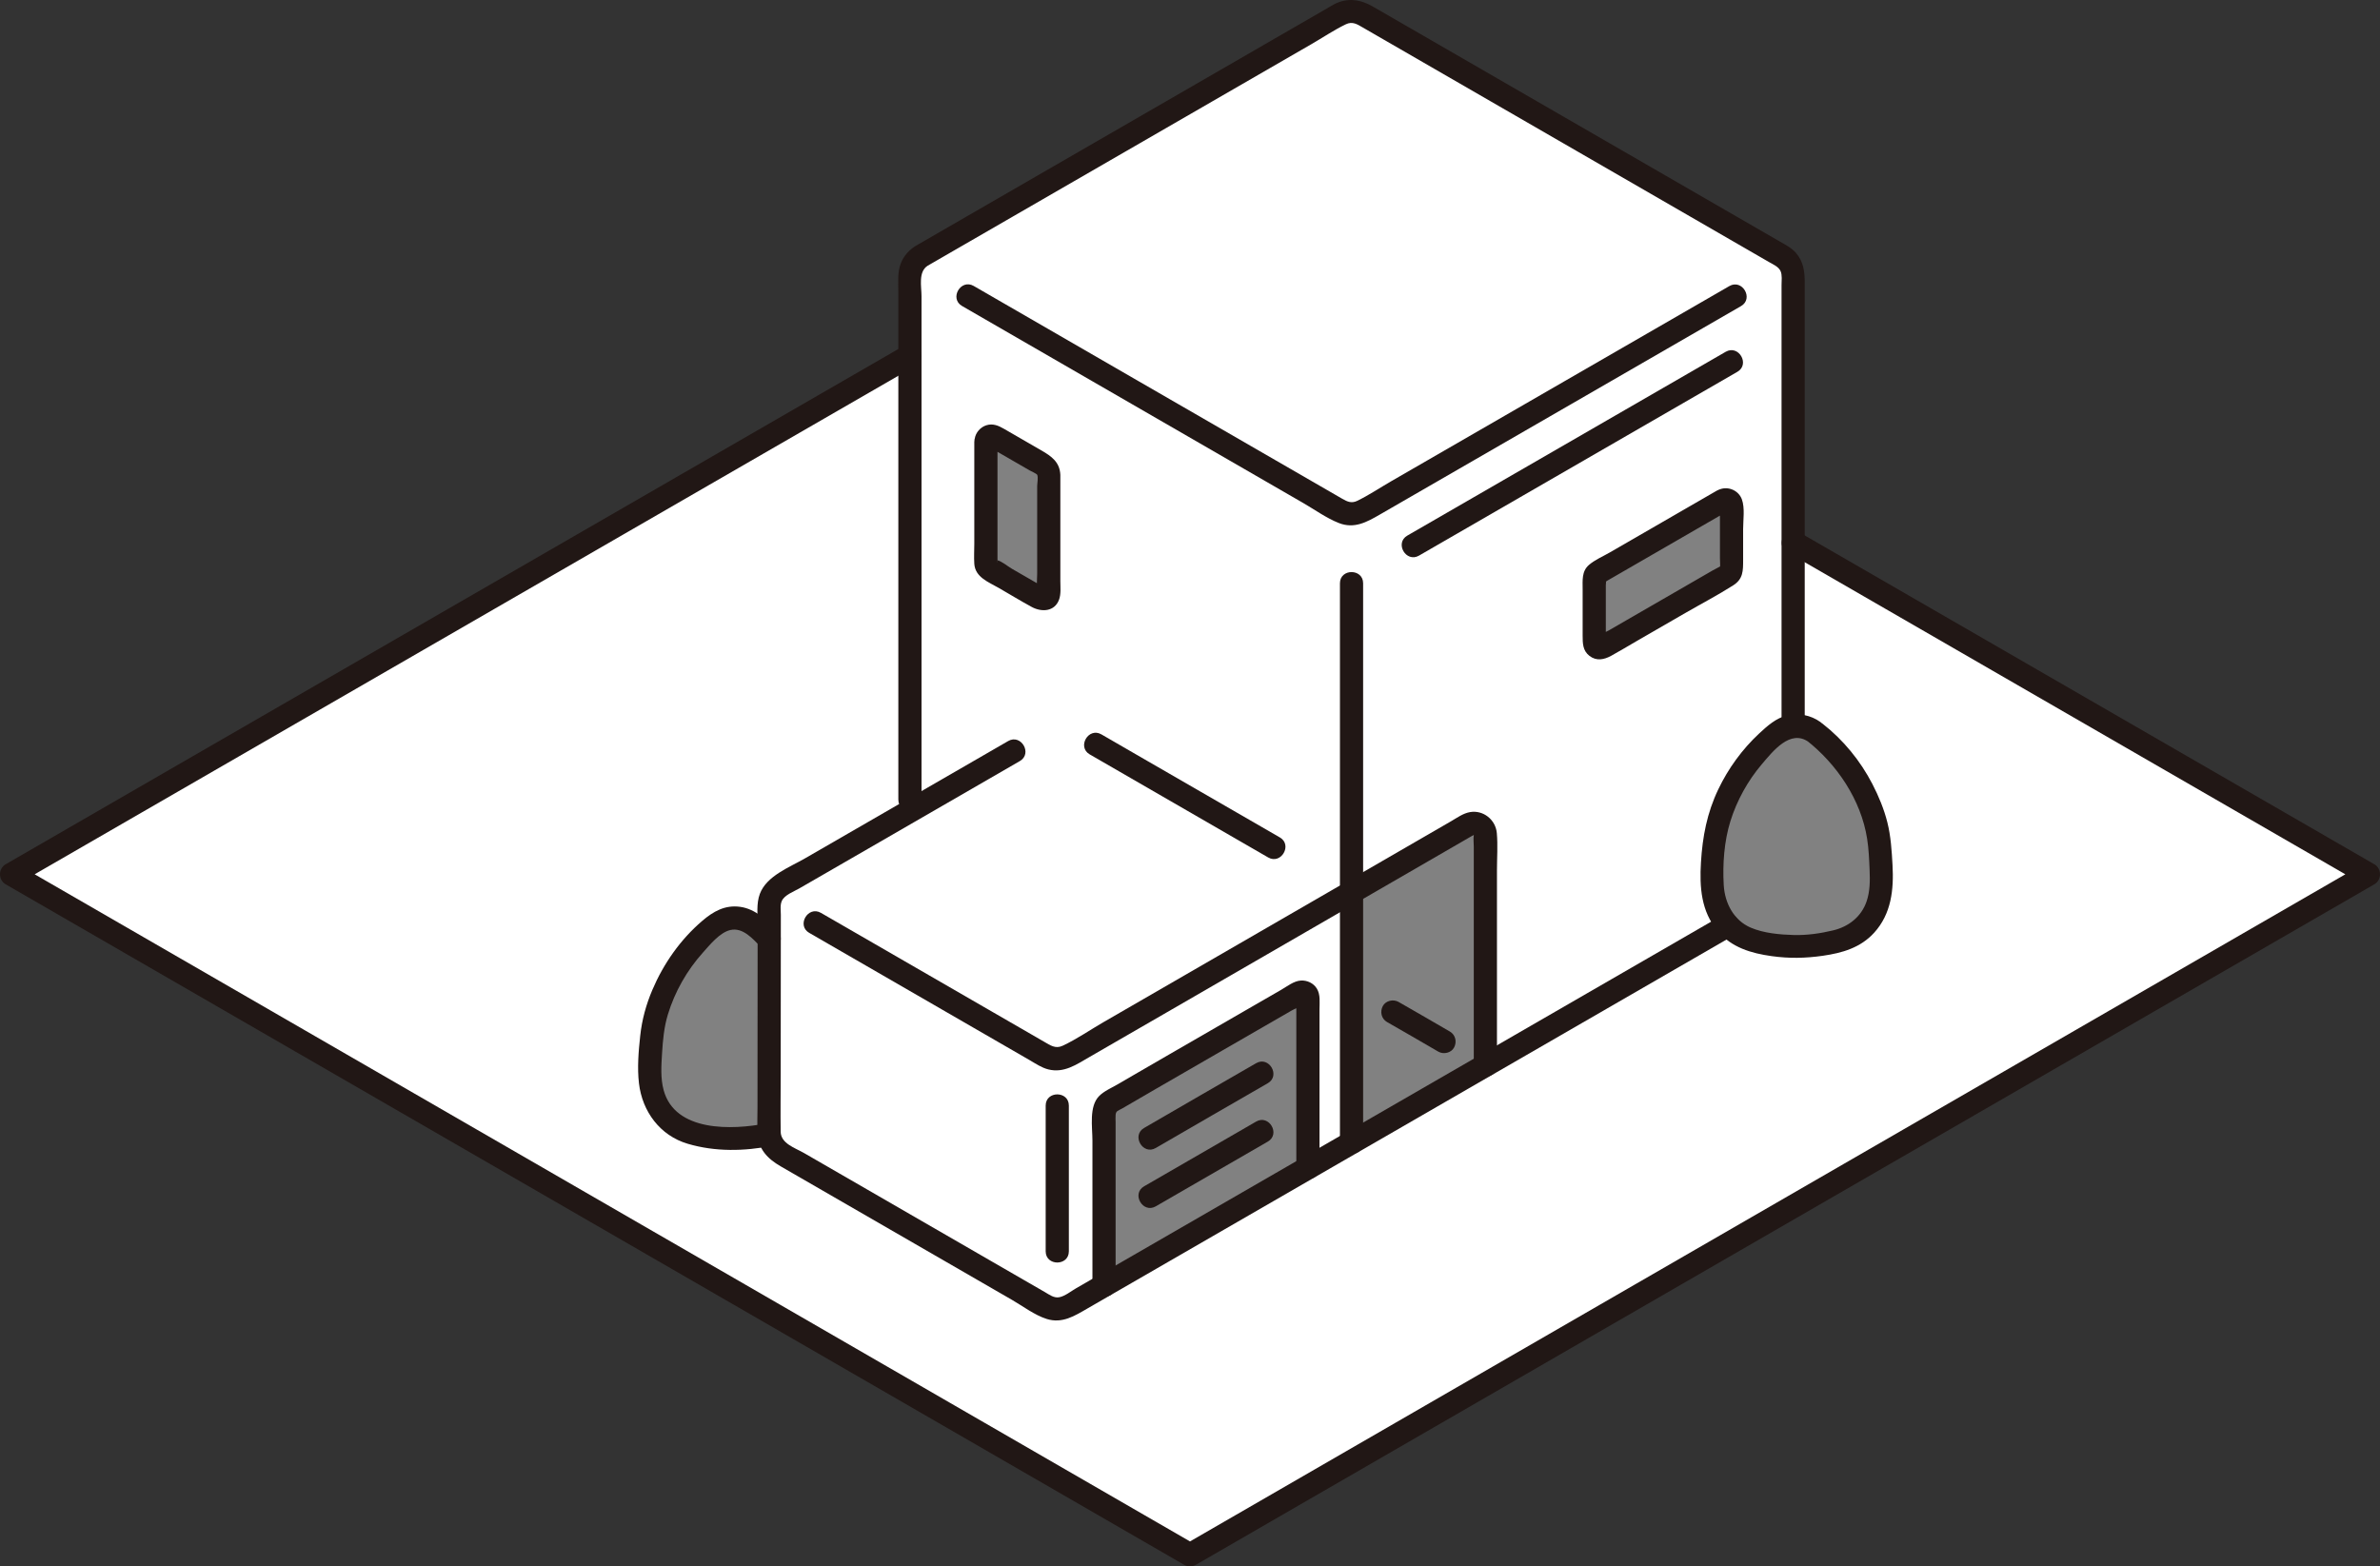 <svg id="b" xmlns="http://www.w3.org/2000/svg" width="410.785" height="270.365" viewBox="0 0 410.785 270.365"><rect x="0" y="0" width="410.785" height="270.365" fill="#333333" stroke="none"/><defs><style>.g{fill:#fcdc4a;}.g,.h,.i{stroke-width:0px;}.h{fill:#fff;}.i{fill:#211715;}</style></defs><g id="c"><g id="d"><path class="h" d="M205.393,268.366C144.383,233.126,65.463,187.556,1.983,150.906c62.11-35.86,130.86-75.54,203.4-117.41,72.56,41.87,141.3,81.54,203.42,117.41-63.397,36.609-142.384,82.206-203.41,117.46Z"></path><path class="h" d="M157.053,88.76c0-12.951,0-27.892,0-42.859,0-.357.191-.688.5-.867L231.276,2.471c1.238-.715,2.762-.715,4,0l73.722,42.563c.309.179.5.509.5.866v107.321c-34.656,20.009-92.139,53.197-126.53,73.052-.305.176-.667.177-.972.002-13.368-7.706-35.004-20.208-48.766-28.148-.305-.176-.487-.492-.486-.844.001-7.338.02-35.463.03-43.256.245-.134,11.936-6.884,24.28-14.015v-12.065s0-16.556,0-39.186Z"></path><g id="e"><path class="g" d="M253.831,185.36c.848-.49,1.696-.979,2.542-1.468,0-11.844,0-27.199,0-39.803,0-1.538-1.66-2.494-2.991-1.724-6.622,3.83-13.332,7.711-20.109,11.63v43.235c6.804-3.929,13.708-7.916,20.559-11.871Z" style="fill: rgb(129, 129, 129);"></path><path class="g" d="M190.553,193.478c0,7.509,0,25.766,0,28.418,10.501-6.065,22.571-13.033,35.19-20.32,0,0,0-14.409,0-29.352,0-.769-.83-1.253-1.497-.869-9.057,5.22-18.319,10.565-26.256,15.156-2.449,1.429-4.786,2.784-6.943,4.03-.309.179-.494.505-.494.862v2.073Z" style="fill: rgb(129, 129, 129);"></path><path class="g" d="M297.363,86.395c-6.844,3.95-15.072,8.707-21.706,12.535-.31.179-.494.506-.494.863,0,4.412,0,8.74,0,11.054,0,.77.834,1.246,1.5.86,7.236-4.18,14.472-8.36,21.698-12.53.309-.179.5-.509.5-.866,0-3.686,0-7.372,0-11.052,0-.77-.832-1.249-1.498-.865Z" style="fill: rgb(129, 129, 129);"></path><path class="g" d="M181.013,104.146v-22.782c0-.358-.192-.688-.502-.867-3.046-1.755-6.062-3.502-8.852-5.11-.666-.384-1.496.098-1.496.868,0,5.418,0,16.599,0,21.058,0,.357.191.684.5.863,3.452,1.993,6.896,3.987,10.349,5.971" style="fill: rgb(129, 129, 129);"></path><path class="g" d="M132.765,162.07c-.913-.927-1.884-1.795-2.915-2.588-1.818-1.398-4.328-1.398-6.145.001-4.252,3.273-7.531,7.77-9.534,12.754-.61,1.518-1.107,3.085-1.403,4.694-.282,1.531-.381,3.089-.479,4.642-.174,2.739-.333,5.578.656,8.138.856,2.218,2.568,4.085,4.684,5.169s6.782,1.659,9.152,1.659c1.146,0,3.711-.237,5.964-.692.002-6.827.013-23.092.022-33.777Z" style="fill: rgb(129, 129, 129);"></path><path class="g" d="M313.171,126.336c-1.818-1.398-4.328-1.398-6.145.001-4.252,3.273-7.532,7.77-9.534,12.754-.61,1.518-1.107,3.085-1.403,4.694-.282,1.531-.381,3.089-.479,4.642-.173,2.739-.333,5.578.656,8.138.856,2.218,2.568,4.085,4.684,5.169,2.116,1.084,6.782,1.659,9.152,1.659,1.788,0,7.036-.575,9.152-1.659,2.116-1.084,3.827-2.951,4.684-5.169.989-2.56.829-5.399.656-8.138-.098-1.553-.197-3.111-.479-4.642-.296-1.609-.793-3.176-1.403-4.694-2.003-4.985-5.284-9.483-9.539-12.756Z" style="fill: rgb(129, 129, 129);"></path></g></g><g id="f"><path class="i" d="M308.483,95.305c25.992,15.004,51.984,30.007,77.975,45.012,7.112,4.106,14.224,8.212,21.335,12.318v-3.454c-26.447,15.272-52.895,30.541-79.342,45.811-27.208,15.709-54.416,31.419-81.623,47.131-14.149,8.171-28.298,16.344-42.445,24.517h2.019c-25.872-14.944-51.746-29.886-77.619-44.828-27.364-15.802-54.728-31.603-82.093-47.403-14.566-8.41-29.132-16.82-43.698-25.23v3.454c39.76-22.961,79.524-45.914,119.29-68.863,11.926-6.883,23.853-13.765,35.78-20.647,2.229-1.286.217-4.744-2.019-3.454-40.909,23.605-81.816,47.214-122.719,70.83-10.784,6.226-21.567,12.453-32.351,18.68-1.297.749-1.298,2.705,0,3.454,26.461,15.277,52.922,30.555,79.383,45.834,27.2,15.706,54.4,31.413,81.599,47.121,14.143,8.168,28.286,16.336,42.428,24.505.623.36,1.396.36,2.019,0,25.881-14.953,51.765-29.901,77.65-44.848,27.365-15.801,54.731-31.601,82.096-47.401,14.555-8.404,29.109-16.807,43.664-25.211,1.297-.749,1.298-2.705,0-3.454-25.464-14.703-50.929-29.403-76.395-44.102-7.638-4.409-15.277-8.818-22.915-13.228-2.233-1.289-4.25,2.166-2.019,3.454h0Z"></path><path class="i" d="M132.231,193.91c-5.843,1.145-15.729,1.506-17.691-5.758-.557-2.062-.4-4.249-.27-6.358.141-2.286.34-4.512,1.012-6.713,1.191-3.901,3.286-7.596,6.01-10.63,1.205-1.342,2.928-3.504,4.766-3.926,2.188-.503,3.911,1.567,5.291,2.957,1.816,1.829,4.645-.999,2.828-2.828-1.795-1.807-3.788-3.764-6.414-4.131s-4.645.786-6.567,2.43c-3.752,3.209-6.671,7.371-8.598,11.903-1.089,2.562-1.797,5.151-2.097,7.921-.291,2.695-.532,5.521-.215,8.221.569,4.853,3.633,9.005,8.405,10.418s9.758,1.3,14.603.351c2.524-.494,1.455-4.351-1.063-3.857h0Z"></path><path class="i" d="M297.852,60.72c-14.522,8.384-29.043,16.768-43.565,25.152-3.795,2.191-7.59,4.382-11.386,6.574-2.229,1.287-.217,4.745,2.019,3.454,14.522-8.384,29.043-16.768,43.565-25.152,3.795-2.191,7.59-4.382,11.386-6.574,2.229-1.287.217-4.745-2.019-3.454h0Z"></path><path class="i" d="M192.553,221.896c0-9.397,0-18.794,0-28.191,0-.416-.038-.851,0-1.266.066-.727.417-.698,1.151-1.123,1.951-1.129,3.896-2.268,5.848-3.397,3.779-2.185,7.558-4.369,11.339-6.551,4.02-2.321,8.042-4.64,12.063-6.959.426-.246,1.157-.479,1.466-.845.325-.386.859,0-.129-.542-.842-.462-.547-.228-.547.445,0,1.233,0,2.466,0,3.699,0,2.287,0,4.575,0,6.862,0,5.849,0,11.698,0,17.548,0,2.574,4,2.578,4,0,0-5.474,0-10.948,0-16.422,0-2.419,0-4.838,0-7.257,0-1.228,0-2.457,0-3.685,0-1.174.188-2.526-.453-3.573-.579-.946-1.665-1.454-2.751-1.396-1.215.064-2.377,1.006-3.395,1.593-2.163,1.247-4.326,2.494-6.489,3.742-4.256,2.455-8.511,4.911-12.765,7.37-2.058,1.189-4.117,2.378-6.171,3.574-.951.554-1.902,1.107-2.854,1.659-1.034.599-2.292,1.133-3.144,1.985-1.795,1.796-1.168,5.368-1.168,7.712,0,2.957,0,5.914,0,8.871,0,5.383,0,10.766,0,16.148,0,2.574,4,2.578,4,0h0Z"></path><path class="i" d="M199.485,198.146c6.436-3.745,12.891-7.458,19.34-11.182,2.229-1.287.217-4.745-2.019-3.454-6.449,3.723-12.904,7.436-19.34,11.182-2.224,1.294-.213,4.752,2.019,3.454h0Z"></path><path class="i" d="M199.485,208.217c6.447-3.724,12.892-7.453,19.34-11.176,2.229-1.287.217-4.745-2.019-3.454-6.448,3.723-12.893,7.452-19.34,11.176-2.228,1.287-.216,4.745,2.019,3.454h0Z"></path><path class="i" d="M234.282,155.723c4.082-2.361,8.165-4.721,12.247-7.083,2.055-1.189,4.11-2.377,6.165-3.566.423-.245.843-.497,1.269-.734.732-.407.442-.193.374-.251.08.068.066-.136.036.047-.104.62,0,1.349,0,1.975v4.446c0,8.769,0,17.538,0,26.307,0,2.344,0,4.688,0,7.032,0,2.574,4,2.578,4,0,0-6.674,0-13.347,0-20.021v-13.694c0-2.11.164-4.293-.025-6.399-.206-2.292-2.328-4.004-4.62-3.61-1.194.205-2.232.973-3.265,1.571-1.203.696-2.406,1.392-3.609,2.088-4.863,2.813-9.727,5.626-14.591,8.438-2.228,1.288-.216,4.746,2.019,3.454h0Z"></path><path class="i" d="M296.354,84.668c-4.99,2.88-9.979,5.763-14.968,8.645-1.182.683-2.364,1.365-3.546,2.048-1.169.675-2.577,1.269-3.597,2.155-1.27,1.103-1.08,2.692-1.08,4.226,0,1.526,0,3.052,0,4.577,0,1.124,0,2.249,0,3.373,0,1.337.011,2.609,1.169,3.508,1.206.937,2.529.668,3.767-.012,1.435-.789,2.839-1.64,4.256-2.459,2.837-1.639,5.674-3.277,8.511-4.915,2.755-1.591,5.612-3.076,8.293-4.787,1.722-1.099,1.703-2.519,1.703-4.399,0-1.762,0-3.525,0-5.287,0-1.585.33-3.661-.22-5.163-.553-1.509-2.319-2.291-3.81-1.712-1.006.39-1.704,1.343-1.397,2.46.264.961,1.448,1.79,2.46,1.397l-1.033-.584v.48c-.07.215,0,.771,0,.96,0,.56,0,1.121,0,1.681,0,1.201,0,2.403,0,3.604,0,.641,0,1.282,0,1.923,0,.341.063,1.323.033,1.375-.022.038-.971.512-1.243.669-.638.368-1.276.736-1.913,1.105-4.326,2.497-8.651,4.995-12.977,7.494-.993.574-1.986,1.147-2.979,1.721-.156.09-1.699.843-1.703.984l.542.424c.398.54.579.635.542.283.088-.144,0-.562,0-.749,0-2.017,0-4.033,0-6.05,0-.633,0-1.267,0-1.9,0-.243,0-.485,0-.728,0-.111.124-1.02-.076-.644-.134.252.173-.063.271-.113.238-.121.47-.271.703-.405.539-.311,1.077-.622,1.616-.933,1.88-1.086,3.76-2.172,5.641-3.258,4.351-2.514,8.703-5.028,13.055-7.54,2.229-1.286.217-4.744-2.019-3.454Z"></path><path class="i" d="M168.163,76.254c0,5.854,0,11.708,0,17.562,0,1.158-.077,2.344,0,3.5.154,2.329,2.463,3.148,4.229,4.168,1.894,1.094,3.768,2.239,5.69,3.283,1.69.918,3.942.828,4.711-1.271.36-.982.22-2.165.22-3.195v-5.648c0-3.882,0-7.764,0-11.646,0-.349.015-.701,0-1.049-.098-2.205-1.527-3.207-3.284-4.221-2.155-1.244-4.308-2.49-6.463-3.733-.952-.549-1.892-.949-3.006-.608-1.04.319-1.859,1.257-2.024,2.326s.271,2.151,1.397,2.46c.948.26,2.295-.323,2.46-1.397l-1.046.557c.268.154.535.309.803.463.408.235.816.471,1.224.707.695.401,1.389.803,2.083,1.204.851.492,1.702.984,2.554,1.475.226.131,1.194.562,1.303.755.214.378,0,1.543,0,1.953v10.143c0,1.646,0,3.292,0,4.937,0,1.011-.128,2.119,0,3.123.009.071-.024.18,0,.249.006.017-.007.042,0,.06l1.088-1.098c-.281-.162-.562-.324-.843-.486-1.546-.891-3.091-1.783-4.636-2.676-.714-.413-1.729-1.296-2.53-1.461.196.04.023.759.071.106.014-.187,0-.381,0-.568,0-1.107,0-2.215,0-3.322,0-5.551,0-11.102,0-16.652,0-2.574-4-2.578-4,0Z"></path><path class="i" d="M166.043,52.813c17.502,10.12,35.013,20.222,52.522,30.33,2.119,1.223,4.237,2.446,6.356,3.67,1.997,1.153,4.019,2.621,6.167,3.465,2.646,1.04,4.795-.149,7.051-1.451,2.002-1.155,4.003-2.31,6.005-3.466,8.975-5.18,17.951-10.36,26.926-15.54,9.811-5.663,19.621-11.326,29.432-16.989,2.229-1.287.217-4.744-2.019-3.454-17.366,10.024-34.732,20.048-52.099,30.071-2.083,1.202-4.166,2.404-6.249,3.606-1.94,1.12-3.859,2.41-5.873,3.389-.985.479-1.704.158-2.587-.352-.936-.541-1.872-1.081-2.808-1.622-2.079-1.201-4.159-2.401-6.238-3.602-8.729-5.04-17.46-10.079-26.189-15.118-9.461-5.462-18.921-10.924-28.378-16.393-2.233-1.291-4.249,2.164-2.019,3.454h0Z"></path><path class="i" d="M159.053,138.018V51.123c0-1.679-.592-4.176,1.04-5.246.192-.126.4-.231.598-.345l3.207-1.851c10.146-5.858,20.291-11.716,30.437-17.574,10.682-6.168,21.364-12.335,32.045-18.503,1.947-1.124,3.872-2.428,5.898-3.406,1.166-.563,1.984-.002,2.937.548l3.641,2.102c10.325,5.962,20.651,11.924,30.976,17.886,10.533,6.082,21.065,12.163,31.598,18.245l3.87,2.234c.703.406,1.665.806,2.021,1.573.312.673.172,1.694.172,2.417v42.379c0,10.658,0,21.316,0,31.975v1.772c0,2.574,4,2.578,4,0v-24.322c0-13.605,0-27.209,0-40.814v-11.52c0-1.836-.24-3.546-1.516-5.024-.741-.858-1.756-1.37-2.719-1.926-8.939-5.161-17.878-10.323-26.817-15.484-11.547-6.667-23.094-13.335-34.642-20.002l-8.887-5.131c-2.105-1.215-4.398-1.559-6.649-.363-.533.283-1.049.606-1.572.908-9.183,5.302-18.366,10.604-27.549,15.907-11.443,6.607-22.887,13.215-34.33,19.822-2.787,1.609-5.583,3.206-8.362,4.828-.135.079-.273.152-.406.234-1.149.718-2.039,1.705-2.544,2.967-.628,1.572-.447,3.31-.447,4.968v87.641c0,2.574,4,2.578,4,0h0Z"></path><path class="i" d="M231.273,100.676v96.56c0,2.574,4,2.578,4,0v-96.56c0-2.574-4-2.578-4,0h0Z"></path><path class="i" d="M180.483,190.826v25.157c0,2.574,4,2.578,4,0v-25.157c0-2.574-4-2.578-4,0h0Z"></path><path class="i" d="M174.003,127.911c-8.09,4.675-16.181,9.348-24.273,14.02-3.592,2.074-7.184,4.147-10.776,6.22-2.703,1.56-6.628,3.018-7.801,6.12-.631,1.669-.382,3.685-.384,5.444-.002,1.871-.004,3.741-.006,5.612-.004,4.449-.008,8.898-.012,13.347-.003,4.133-.006,8.266-.008,12.399,0,1.483-.062,2.981-.001,4.463.115,2.798,1.71,4.454,4.018,5.785,8.878,5.119,17.752,10.247,26.627,15.373,4.422,2.554,8.843,5.107,13.266,7.659,1.893,1.092,3.907,2.637,5.999,3.299,2.688.851,4.83-.528,7.067-1.819,17.146-9.893,34.289-19.791,51.433-29.689,18.063-10.429,36.126-20.859,54.19-31.287,1.977-1.141,3.954-2.283,5.931-3.424,2.229-1.287.217-4.744-2.019-3.454-17.27,9.969-34.538,19.94-51.807,29.911-17.163,9.909-34.326,19.819-51.491,29.725-1.891,1.091-3.782,2.183-5.673,3.274-.861.497-1.722.994-2.583,1.491s-1.844,1.307-2.818,1.517c-.963.208-1.762-.432-2.548-.885-.959-.553-1.918-1.106-2.878-1.66-2.009-1.159-4.018-2.319-6.026-3.478-8.88-5.126-17.757-10.257-26.637-15.383-2.009-1.16-4.017-2.319-6.026-3.478-1.526-.88-3.996-1.623-4.023-3.674-.046-3.416.002-6.836.005-10.252.005-8.277.013-16.554.021-24.832,0-.775.002-1.55.002-2.325,0-.764-.155-1.728.173-2.437.477-1.032,2.054-1.597,2.996-2.14,3.01-1.736,6.019-3.473,9.028-5.209,7.92-4.572,15.839-9.145,23.757-13.72,1.766-1.02,3.532-2.041,5.298-3.061,2.228-1.288.216-4.746-2.019-3.454h0Z"></path><path class="i" d="M188.081,130.21c9.339,5.401,18.683,10.792,28.027,16.185.925.534,1.851,1.066,2.775,1.602,2.231,1.294,4.247-2.162,2.019-3.454-7.584-4.397-15.186-8.764-22.777-13.149-2.675-1.545-5.351-3.091-8.025-4.638-2.233-1.291-4.249,2.164-2.019,3.454h0Z"></path><path class="i" d="M239.383,176.395c2.952,1.707,5.924,3.383,8.86,5.117.902.532,2.233.234,2.736-.718.508-.962.245-2.168-.718-2.736-2.936-1.734-5.908-3.409-8.86-5.117-.906-.524-2.23-.24-2.736.718s-.25,2.177.718,2.736h0Z"></path><path class="i" d="M139.673,161.016c7.922,4.557,15.829,9.14,23.743,13.71,4.755,2.746,9.511,5.492,14.266,8.238,1.037.599,2.092,1.332,3.265,1.621,2.7.666,4.829-.833,7.057-2.12,4.738-2.736,9.475-5.473,14.213-8.21,10.689-6.176,21.378-12.353,32.065-18.532,2.228-1.288.216-4.746-2.019-3.454-9.254,5.35-18.508,10.698-27.763,16.046-4.664,2.695-9.328,5.389-13.992,8.083-2.338,1.35-4.662,2.964-7.107,4.105-1.228.573-2.132-.087-3.176-.69-9.768-5.64-19.536-11.281-29.303-16.922-3.077-1.777-6.151-3.558-9.231-5.329-2.235-1.286-4.252,2.169-2.019,3.454h0Z"></path><path class="i" d="M314.181,124.61c-1.644-1.17-3.72-1.579-5.689-1.133-1.926.436-3.466,1.829-4.874,3.137-2.916,2.711-5.328,6.034-7.043,9.624-1.945,4.071-2.723,8.146-2.993,12.623-.258,4.268.027,8.443,2.893,11.845,2.39,2.838,5.777,3.834,9.316,4.326,3.003.417,5.81.37,8.805-.059,3.365-.483,6.516-1.379,8.884-3.984,2.97-3.268,3.404-7.456,3.166-11.693-.138-2.46-.287-4.95-.889-7.348-.575-2.289-1.496-4.518-2.579-6.612-2.081-4.022-5.021-7.625-8.591-10.413-.851-.664-1.999-.829-2.828,0-.691.691-.856,2.16,0,2.828,5.287,4.128,9.459,10.317,10.507,17.027.277,1.773.352,3.599.426,5.39.075,1.833.077,3.707-.535,5.46-.929,2.663-3.146,4.327-5.73,4.951-2.21.534-4.567.872-6.845.807-2.41-.068-5.156-.313-7.393-1.267-2.958-1.262-4.494-4.257-4.674-7.338-.211-3.617.071-7.594,1.154-11.057,1.114-3.561,2.997-6.97,5.416-9.812,1.915-2.249,4.913-6.102,8.079-3.848.88.627,2.226.156,2.736-.718.587-1.004.165-2.108-.718-2.736Z"></path></g></g></svg>